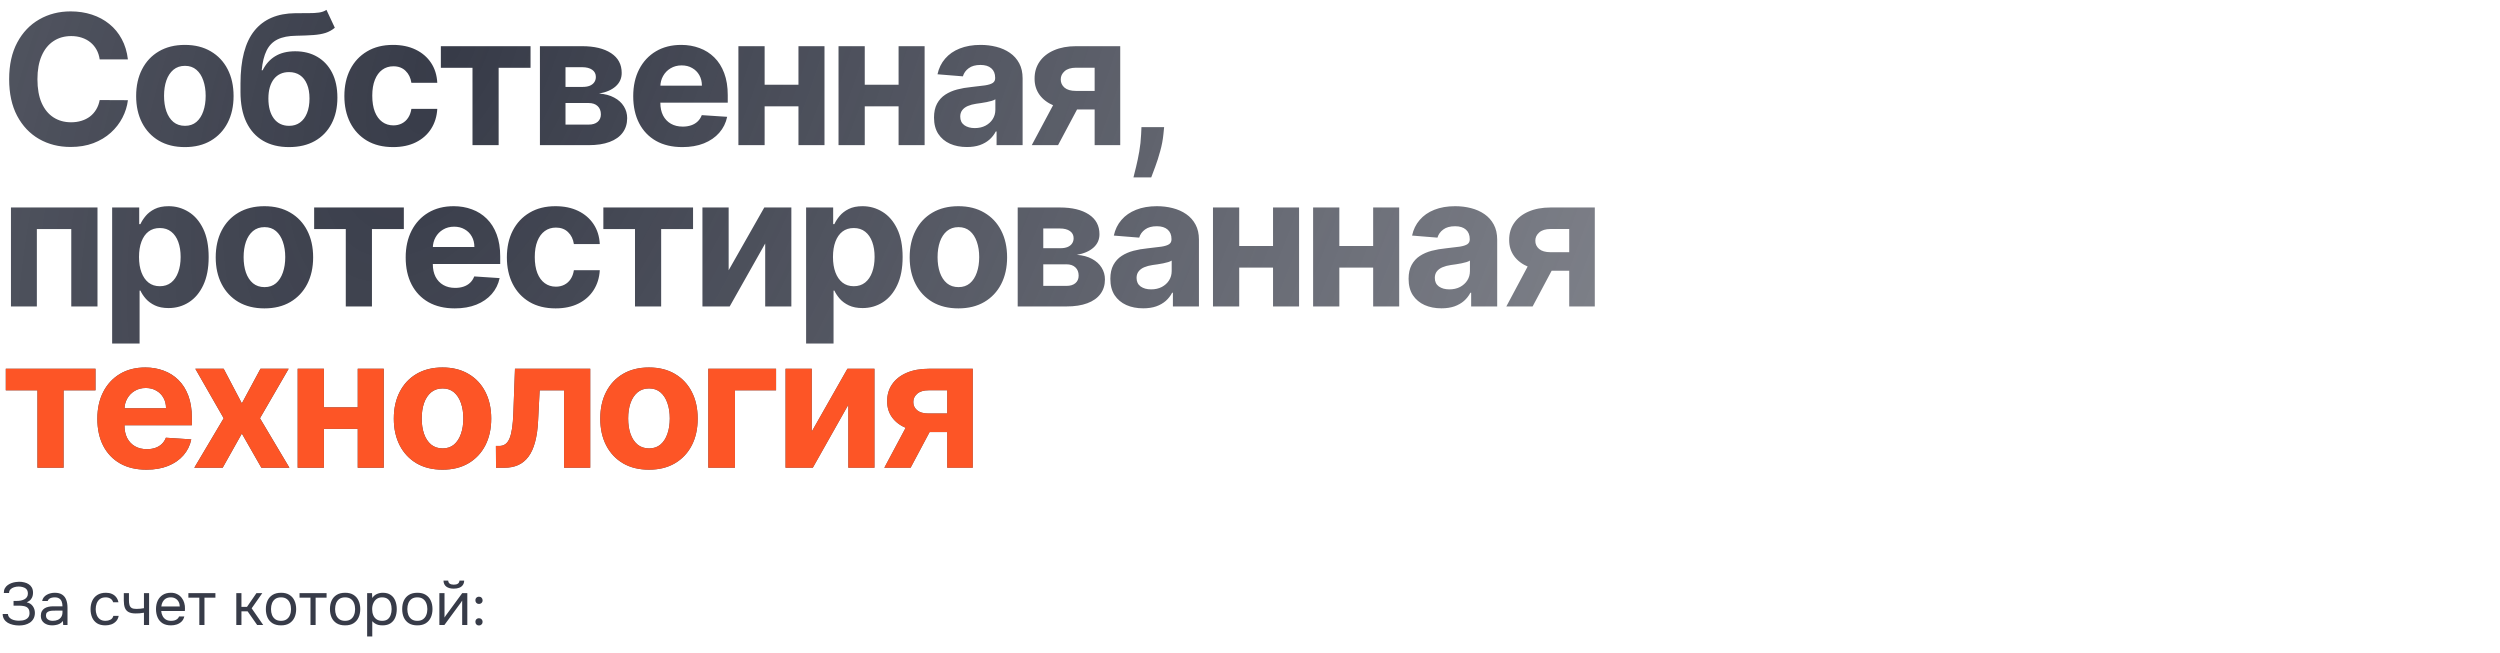 <?xml version="1.0" encoding="UTF-8"?> <svg xmlns="http://www.w3.org/2000/svg" width="620" height="162" viewBox="0 0 620 162" fill="none"><path d="M31.721 14.73H24.721C24.593 13.825 24.332 13.021 23.938 12.318C23.544 11.604 23.038 10.996 22.42 10.496C21.802 9.995 21.088 9.611 20.279 9.345C19.48 9.079 18.611 8.946 17.674 8.946C15.98 8.946 14.505 9.366 13.248 10.208C11.99 11.039 11.016 12.254 10.323 13.852C9.631 15.439 9.284 17.367 9.284 19.636C9.284 21.97 9.631 23.93 10.323 25.517C11.026 27.104 12.006 28.303 13.264 29.113C14.521 29.922 15.975 30.327 17.626 30.327C18.553 30.327 19.41 30.204 20.199 29.959C20.998 29.715 21.706 29.358 22.324 28.889C22.942 28.409 23.453 27.829 23.858 27.147C24.274 26.465 24.561 25.688 24.721 24.814L31.721 24.846C31.539 26.348 31.087 27.797 30.362 29.192C29.648 30.577 28.684 31.819 27.47 32.916C26.266 34.002 24.828 34.865 23.155 35.505C21.493 36.133 19.613 36.447 17.514 36.447C14.595 36.447 11.985 35.787 9.684 34.466C7.393 33.145 5.582 31.233 4.251 28.729C2.93 26.226 2.269 23.195 2.269 19.636C2.269 16.067 2.94 13.031 4.283 10.528C5.625 8.024 7.447 6.117 9.748 4.807C12.049 3.486 14.638 2.825 17.514 2.825C19.41 2.825 21.168 3.092 22.788 3.624C24.418 4.157 25.861 4.935 27.118 5.957C28.375 6.969 29.398 8.211 30.186 9.681C30.985 11.151 31.497 12.834 31.721 14.73ZM45.845 36.479C43.362 36.479 41.216 35.952 39.405 34.897C37.604 33.832 36.214 32.351 35.234 30.455C34.254 28.548 33.764 26.337 33.764 23.823C33.764 21.288 34.254 19.072 35.234 17.175C36.214 15.268 37.604 13.788 39.405 12.733C41.216 11.668 43.362 11.135 45.845 11.135C48.327 11.135 50.468 11.668 52.269 12.733C54.08 13.788 55.475 15.268 56.456 17.175C57.436 19.072 57.926 21.288 57.926 23.823C57.926 26.337 57.436 28.548 56.456 30.455C55.475 32.351 54.08 33.832 52.269 34.897C50.468 35.952 48.327 36.479 45.845 36.479ZM45.877 31.206C47.006 31.206 47.949 30.886 48.705 30.247C49.462 29.597 50.032 28.713 50.415 27.595C50.809 26.476 51.006 25.203 51.006 23.775C51.006 22.348 50.809 21.075 50.415 19.956C50.032 18.837 49.462 17.953 48.705 17.303C47.949 16.653 47.006 16.328 45.877 16.328C44.737 16.328 43.778 16.653 43 17.303C42.233 17.953 41.653 18.837 41.258 19.956C40.875 21.075 40.683 22.348 40.683 23.775C40.683 25.203 40.875 26.476 41.258 27.595C41.653 28.713 42.233 29.597 43 30.247C43.778 30.886 44.737 31.206 45.877 31.206ZM80.959 2.442L83.036 6.884C82.344 7.46 81.577 7.886 80.735 8.163C79.893 8.429 78.887 8.605 77.715 8.69C76.554 8.775 75.137 8.834 73.464 8.866C71.568 8.887 70.023 9.191 68.83 9.777C67.637 10.363 66.731 11.284 66.113 12.541C65.495 13.788 65.091 15.418 64.899 17.431H65.138C65.874 15.929 66.907 14.768 68.239 13.947C69.581 13.127 71.237 12.717 73.208 12.717C75.296 12.717 77.124 13.175 78.69 14.091C80.266 15.008 81.491 16.323 82.365 18.038C83.239 19.754 83.675 21.81 83.675 24.207C83.675 26.7 83.185 28.867 82.205 30.711C81.236 32.543 79.856 33.965 78.066 34.977C76.277 35.979 74.146 36.479 71.674 36.479C69.192 36.479 67.051 35.957 65.25 34.913C63.461 33.869 62.076 32.33 61.096 30.295C60.126 28.26 59.641 25.757 59.641 22.784V20.771C59.641 14.858 60.792 10.474 63.093 7.619C65.394 4.764 68.777 3.315 73.24 3.273C74.455 3.251 75.552 3.246 76.532 3.257C77.512 3.267 78.37 3.219 79.105 3.113C79.851 3.006 80.469 2.783 80.959 2.442ZM71.706 31.206C72.75 31.206 73.645 30.934 74.391 30.391C75.147 29.848 75.728 29.07 76.133 28.058C76.548 27.046 76.756 25.837 76.756 24.43C76.756 23.035 76.548 21.852 76.133 20.883C75.728 19.903 75.147 19.157 74.391 18.646C73.635 18.134 72.729 17.879 71.674 17.879C70.886 17.879 70.177 18.022 69.549 18.31C68.92 18.598 68.382 19.024 67.935 19.588C67.498 20.142 67.157 20.829 66.912 21.65C66.678 22.459 66.561 23.386 66.561 24.43C66.561 26.529 67.013 28.186 67.919 29.4C68.835 30.604 70.098 31.206 71.706 31.206ZM97.484 36.479C94.97 36.479 92.807 35.947 90.996 34.881C89.196 33.805 87.811 32.314 86.841 30.407C85.882 28.5 85.403 26.305 85.403 23.823C85.403 21.309 85.888 19.104 86.857 17.207C87.837 15.3 89.228 13.814 91.028 12.749C92.828 11.673 94.97 11.135 97.452 11.135C99.593 11.135 101.468 11.524 103.077 12.302C104.686 13.079 105.959 14.171 106.896 15.577C107.834 16.984 108.35 18.635 108.446 20.531H102.022C101.841 19.306 101.362 18.321 100.584 17.575C99.817 16.819 98.81 16.44 97.564 16.44C96.509 16.44 95.588 16.728 94.799 17.303C94.022 17.868 93.414 18.694 92.978 19.78C92.541 20.867 92.322 22.183 92.322 23.727C92.322 25.293 92.535 26.625 92.962 27.722C93.398 28.82 94.011 29.656 94.799 30.231C95.588 30.806 96.509 31.094 97.564 31.094C98.342 31.094 99.039 30.934 99.657 30.615C100.286 30.295 100.803 29.832 101.207 29.224C101.623 28.607 101.894 27.866 102.022 27.003H108.446C108.34 28.878 107.828 30.529 106.912 31.957C106.007 33.374 104.755 34.482 103.157 35.281C101.559 36.08 99.668 36.479 97.484 36.479ZM109.331 16.808V11.454H131.575V16.808H123.665V36H117.177V16.808H109.331ZM133.902 36V11.454H144.369C147.395 11.454 149.786 12.03 151.544 13.18C153.302 14.331 154.181 15.966 154.181 18.086C154.181 19.418 153.686 20.526 152.695 21.41C151.704 22.294 150.33 22.891 148.572 23.2C150.042 23.306 151.294 23.642 152.327 24.207C153.371 24.761 154.165 25.48 154.708 26.364C155.262 27.248 155.539 28.228 155.539 29.304C155.539 30.7 155.166 31.898 154.421 32.9C153.686 33.901 152.604 34.668 151.177 35.201C149.76 35.734 148.029 36 145.983 36H133.902ZM140.246 30.902H145.983C146.931 30.902 147.672 30.679 148.204 30.231C148.748 29.773 149.019 29.15 149.019 28.361C149.019 27.488 148.748 26.801 148.204 26.3C147.672 25.799 146.931 25.549 145.983 25.549H140.246V30.902ZM140.246 21.554H144.513C145.195 21.554 145.775 21.458 146.255 21.266C146.745 21.064 147.118 20.776 147.373 20.403C147.64 20.03 147.773 19.588 147.773 19.077C147.773 18.321 147.469 17.729 146.862 17.303C146.255 16.877 145.424 16.664 144.369 16.664H140.246V21.554ZM169.216 36.479C166.691 36.479 164.518 35.968 162.696 34.945C160.885 33.912 159.489 32.452 158.509 30.567C157.529 28.671 157.039 26.428 157.039 23.839C157.039 21.314 157.529 19.098 158.509 17.191C159.489 15.284 160.869 13.798 162.648 12.733C164.438 11.668 166.537 11.135 168.944 11.135C170.564 11.135 172.071 11.396 173.467 11.918C174.873 12.429 176.098 13.202 177.142 14.235C178.197 15.268 179.017 16.568 179.603 18.134C180.189 19.69 180.482 21.511 180.482 23.599V25.469H159.756V21.25H174.074C174.074 20.27 173.861 19.402 173.435 18.646C173.009 17.889 172.417 17.298 171.661 16.872C170.915 16.435 170.047 16.217 169.056 16.217C168.023 16.217 167.107 16.456 166.308 16.936C165.519 17.404 164.901 18.038 164.454 18.837C164.006 19.626 163.777 20.505 163.767 21.474V25.485C163.767 26.7 163.99 27.749 164.438 28.633C164.896 29.517 165.541 30.199 166.372 30.679C167.202 31.158 168.188 31.398 169.328 31.398C170.084 31.398 170.777 31.291 171.405 31.078C172.034 30.865 172.572 30.546 173.019 30.119C173.467 29.693 173.808 29.171 174.042 28.553L180.338 28.969C180.019 30.482 179.363 31.803 178.373 32.932C177.392 34.05 176.125 34.924 174.569 35.553C173.025 36.17 171.24 36.479 169.216 36.479ZM200.207 21.011V26.364H187.391V21.011H200.207ZM189.628 11.454V36H183.124V11.454H189.628ZM204.474 11.454V36H198.018V11.454H204.474ZM225.038 21.011V26.364H212.222V21.011H225.038ZM214.459 11.454V36H207.955V11.454H214.459ZM229.305 11.454V36H222.849V11.454H229.305ZM239.785 36.463C238.219 36.463 236.824 36.192 235.599 35.648C234.374 35.094 233.404 34.279 232.69 33.203C231.987 32.117 231.636 30.764 231.636 29.145C231.636 27.781 231.886 26.636 232.387 25.709C232.887 24.782 233.569 24.036 234.432 23.472C235.295 22.907 236.275 22.481 237.372 22.193C238.48 21.905 239.642 21.703 240.856 21.586C242.284 21.437 243.434 21.298 244.308 21.171C245.181 21.032 245.815 20.829 246.209 20.563C246.604 20.297 246.801 19.903 246.801 19.381V19.285C246.801 18.273 246.481 17.49 245.842 16.936C245.213 16.382 244.318 16.105 243.157 16.105C241.932 16.105 240.957 16.376 240.233 16.92C239.508 17.452 239.029 18.124 238.795 18.933L232.499 18.422C232.818 16.93 233.447 15.641 234.384 14.555C235.322 13.457 236.531 12.616 238.012 12.03C239.503 11.433 241.229 11.135 243.189 11.135C244.553 11.135 245.858 11.295 247.104 11.614C248.361 11.934 249.475 12.429 250.444 13.101C251.424 13.772 252.197 14.635 252.761 15.689C253.326 16.733 253.608 17.985 253.608 19.445V36H247.152V32.596H246.961C246.566 33.363 246.039 34.04 245.378 34.626C244.718 35.201 243.924 35.654 242.997 35.984C242.071 36.304 241 36.463 239.785 36.463ZM241.735 31.765C242.736 31.765 243.621 31.568 244.388 31.174C245.155 30.769 245.757 30.226 246.193 29.544C246.63 28.862 246.849 28.09 246.849 27.227V24.622C246.636 24.761 246.343 24.889 245.97 25.006C245.608 25.112 245.197 25.213 244.739 25.309C244.281 25.395 243.823 25.474 243.365 25.549C242.907 25.613 242.491 25.672 242.119 25.725C241.32 25.842 240.622 26.028 240.025 26.284C239.429 26.54 238.965 26.886 238.635 27.323C238.305 27.749 238.139 28.282 238.139 28.921C238.139 29.848 238.475 30.556 239.146 31.046C239.828 31.526 240.691 31.765 241.735 31.765ZM271.472 36V16.792H266.869C265.623 16.792 264.675 17.079 264.025 17.655C263.375 18.23 263.056 18.912 263.066 19.7C263.056 20.499 263.365 21.176 263.993 21.73C264.632 22.273 265.57 22.545 266.806 22.545H273.741V27.147H266.806C264.707 27.147 262.89 26.827 261.356 26.188C259.822 25.549 258.64 24.659 257.809 23.52C256.978 22.369 256.568 21.032 256.578 19.509C256.568 17.91 256.978 16.51 257.809 15.306C258.64 14.091 259.828 13.148 261.372 12.477C262.928 11.796 264.76 11.454 266.869 11.454H277.816V36H271.472ZM255.875 36L262.699 23.216H269.203L262.395 36H255.875ZM288.704 31.526L288.528 33.283C288.39 34.69 288.123 36.091 287.729 37.486C287.346 38.892 286.941 40.166 286.515 41.305C286.099 42.445 285.764 43.34 285.508 43.99H281.098C281.257 43.361 281.476 42.483 281.753 41.353C282.03 40.235 282.291 38.978 282.536 37.582C282.781 36.186 282.935 34.764 282.999 33.315L283.079 31.526H288.704ZM2.717 76V51.455H24.178V76H17.674V56.808H9.141V76H2.717ZM27.811 85.204V51.455H34.523V55.577H34.826C35.125 54.917 35.556 54.246 36.121 53.564C36.696 52.871 37.442 52.296 38.358 51.838C39.285 51.369 40.435 51.135 41.81 51.135C43.599 51.135 45.251 51.604 46.764 52.541C48.276 53.468 49.486 54.869 50.391 56.744C51.297 58.608 51.749 60.947 51.749 63.759C51.749 66.497 51.307 68.809 50.423 70.695C49.549 72.57 48.356 73.992 46.843 74.961C45.341 75.92 43.658 76.4 41.794 76.4C40.473 76.4 39.349 76.181 38.422 75.744C37.506 75.308 36.755 74.759 36.169 74.098C35.583 73.427 35.135 72.751 34.826 72.069H34.619V85.204H27.811ZM34.475 63.727C34.475 65.187 34.677 66.46 35.082 67.546C35.487 68.633 36.073 69.48 36.84 70.087C37.607 70.684 38.539 70.982 39.636 70.982C40.744 70.982 41.682 70.679 42.449 70.071C43.216 69.454 43.797 68.601 44.191 67.515C44.596 66.417 44.798 65.155 44.798 63.727C44.798 62.31 44.601 61.064 44.207 59.988C43.813 58.912 43.232 58.07 42.465 57.463C41.698 56.856 40.755 56.552 39.636 56.552C38.529 56.552 37.591 56.845 36.824 57.431C36.068 58.017 35.487 58.848 35.082 59.924C34.677 61 34.475 62.268 34.475 63.727ZM65.578 76.479C63.096 76.479 60.949 75.952 59.138 74.897C57.337 73.832 55.947 72.351 54.967 70.455C53.987 68.548 53.497 66.337 53.497 63.823C53.497 61.288 53.987 59.072 54.967 57.175C55.947 55.269 57.337 53.788 59.138 52.733C60.949 51.668 63.096 51.135 65.578 51.135C68.06 51.135 70.201 51.668 72.002 52.733C73.813 53.788 75.209 55.269 76.189 57.175C77.169 59.072 77.659 61.288 77.659 63.823C77.659 66.337 77.169 68.548 76.189 70.455C75.209 72.351 73.813 73.832 72.002 74.897C70.201 75.952 68.06 76.479 65.578 76.479ZM65.61 71.206C66.739 71.206 67.682 70.886 68.438 70.247C69.195 69.597 69.765 68.713 70.148 67.594C70.542 66.476 70.74 65.203 70.74 63.775C70.74 62.348 70.542 61.075 70.148 59.956C69.765 58.837 69.195 57.953 68.438 57.303C67.682 56.653 66.739 56.328 65.61 56.328C64.47 56.328 63.511 56.653 62.733 57.303C61.966 57.953 61.386 58.837 60.992 59.956C60.608 61.075 60.416 62.348 60.416 63.775C60.416 65.203 60.608 66.476 60.992 67.594C61.386 68.713 61.966 69.597 62.733 70.247C63.511 70.886 64.47 71.206 65.61 71.206ZM77.908 56.808V51.455H100.153V56.808H92.243V76H85.755V56.808H77.908ZM112.787 76.479C110.262 76.479 108.089 75.968 106.267 74.945C104.456 73.912 103.06 72.452 102.08 70.567C101.1 68.671 100.61 66.428 100.61 63.839C100.61 61.314 101.1 59.098 102.08 57.191C103.06 55.284 104.44 53.798 106.219 52.733C108.009 51.668 110.107 51.135 112.515 51.135C114.134 51.135 115.642 51.396 117.037 51.918C118.444 52.429 119.669 53.202 120.713 54.235C121.768 55.269 122.588 56.568 123.174 58.134C123.76 59.69 124.053 61.511 124.053 63.599V65.469H103.326V61.25H117.645C117.645 60.27 117.432 59.402 117.005 58.646C116.579 57.889 115.988 57.298 115.232 56.872C114.486 56.435 113.618 56.217 112.627 56.217C111.594 56.217 110.677 56.456 109.878 56.936C109.09 57.404 108.472 58.038 108.025 58.837C107.577 59.626 107.348 60.505 107.337 61.474V65.485C107.337 66.7 107.561 67.749 108.009 68.633C108.467 69.517 109.111 70.199 109.942 70.679C110.773 71.158 111.759 71.398 112.899 71.398C113.655 71.398 114.347 71.291 114.976 71.078C115.605 70.865 116.143 70.546 116.59 70.119C117.037 69.693 117.378 69.171 117.613 68.553L123.909 68.969C123.589 70.481 122.934 71.803 121.943 72.932C120.963 74.05 119.695 74.924 118.14 75.553C116.595 76.171 114.811 76.479 112.787 76.479ZM137.785 76.479C135.271 76.479 133.108 75.947 131.297 74.881C129.497 73.805 128.112 72.314 127.143 70.407C126.184 68.5 125.704 66.305 125.704 63.823C125.704 61.309 126.189 59.104 127.159 57.207C128.139 55.3 129.529 53.814 131.329 52.749C133.13 51.673 135.271 51.135 137.753 51.135C139.895 51.135 141.77 51.524 143.378 52.301C144.987 53.079 146.26 54.171 147.198 55.577C148.135 56.984 148.652 58.635 148.748 60.531H142.324C142.143 59.306 141.663 58.321 140.885 57.575C140.118 56.819 139.112 56.44 137.865 56.44C136.811 56.44 135.889 56.728 135.101 57.303C134.323 57.868 133.716 58.694 133.279 59.78C132.842 60.867 132.624 62.182 132.624 63.727C132.624 65.293 132.837 66.625 133.263 67.722C133.7 68.82 134.312 69.656 135.101 70.231C135.889 70.806 136.811 71.094 137.865 71.094C138.643 71.094 139.341 70.934 139.959 70.615C140.587 70.295 141.104 69.832 141.509 69.224C141.924 68.606 142.196 67.866 142.324 67.003H148.748C148.641 68.878 148.13 70.529 147.214 71.957C146.308 73.374 145.056 74.482 143.458 75.281C141.86 76.08 139.969 76.479 137.785 76.479ZM149.632 56.808V51.455H171.877V56.808H163.967V76H157.479V56.808H149.632ZM180.707 67.019L189.544 51.455H196.256V76H189.768V60.387L180.963 76H174.204V51.455H180.707V67.019ZM199.913 85.204V51.455H206.625V55.577H206.929C207.227 54.917 207.658 54.246 208.223 53.564C208.798 52.871 209.544 52.296 210.46 51.838C211.387 51.369 212.538 51.135 213.912 51.135C215.702 51.135 217.353 51.604 218.866 52.541C220.379 53.468 221.588 54.869 222.493 56.744C223.399 58.608 223.852 60.947 223.852 63.759C223.852 66.497 223.409 68.809 222.525 70.695C221.652 72.57 220.458 73.992 218.946 74.961C217.443 75.92 215.76 76.4 213.896 76.4C212.575 76.4 211.451 76.181 210.524 75.744C209.608 75.308 208.857 74.759 208.271 74.098C207.685 73.427 207.238 72.751 206.929 72.069H206.721V85.204H199.913ZM206.577 63.727C206.577 65.187 206.779 66.46 207.184 67.546C207.589 68.633 208.175 69.48 208.942 70.087C209.709 70.684 210.641 70.982 211.739 70.982C212.847 70.982 213.784 70.679 214.551 70.071C215.318 69.454 215.899 68.601 216.293 67.515C216.698 66.417 216.9 65.155 216.9 63.727C216.9 62.31 216.703 61.064 216.309 59.988C215.915 58.912 215.334 58.07 214.567 57.463C213.8 56.856 212.857 56.552 211.739 56.552C210.631 56.552 209.693 56.845 208.926 57.431C208.17 58.017 207.589 58.848 207.184 59.924C206.779 61 206.577 62.268 206.577 63.727ZM237.68 76.479C235.198 76.479 233.051 75.952 231.24 74.897C229.44 73.832 228.049 72.351 227.069 70.455C226.089 68.548 225.599 66.337 225.599 63.823C225.599 61.288 226.089 59.072 227.069 57.175C228.049 55.269 229.44 53.788 231.24 52.733C233.051 51.668 235.198 51.135 237.68 51.135C240.162 51.135 242.304 51.668 244.104 52.733C245.915 53.788 247.311 55.269 248.291 57.175C249.271 59.072 249.761 61.288 249.761 63.823C249.761 66.337 249.271 68.548 248.291 70.455C247.311 72.351 245.915 73.832 244.104 74.897C242.304 75.952 240.162 76.479 237.68 76.479ZM237.712 71.206C238.841 71.206 239.784 70.886 240.541 70.247C241.297 69.597 241.867 68.713 242.25 67.594C242.645 66.476 242.842 65.203 242.842 63.775C242.842 62.348 242.645 61.075 242.25 59.956C241.867 58.837 241.297 57.953 240.541 57.303C239.784 56.653 238.841 56.328 237.712 56.328C236.572 56.328 235.613 56.653 234.836 57.303C234.069 57.953 233.488 58.837 233.094 59.956C232.71 61.075 232.518 62.348 232.518 63.775C232.518 65.203 232.71 66.476 233.094 67.594C233.488 68.713 234.069 69.597 234.836 70.247C235.613 70.886 236.572 71.206 237.712 71.206ZM252.388 76V51.455H262.854C265.88 51.455 268.272 52.03 270.03 53.18C271.787 54.331 272.666 55.966 272.666 58.086C272.666 59.418 272.171 60.526 271.18 61.41C270.189 62.294 268.815 62.891 267.057 63.2C268.527 63.306 269.779 63.642 270.813 64.207C271.857 64.761 272.65 65.48 273.194 66.364C273.748 67.248 274.025 68.228 274.025 69.304C274.025 70.7 273.652 71.898 272.906 72.9C272.171 73.901 271.09 74.668 269.662 75.201C268.245 75.734 266.514 76 264.468 76H252.388ZM258.732 70.902H264.468C265.417 70.902 266.157 70.679 266.69 70.231C267.233 69.773 267.505 69.15 267.505 68.362C267.505 67.488 267.233 66.801 266.69 66.3C266.157 65.799 265.417 65.549 264.468 65.549H258.732V70.902ZM258.732 61.554H262.998C263.68 61.554 264.261 61.458 264.74 61.266C265.23 61.064 265.603 60.776 265.859 60.403C266.125 60.031 266.258 59.588 266.258 59.077C266.258 58.321 265.955 57.729 265.347 57.303C264.74 56.877 263.909 56.664 262.854 56.664H258.732V61.554ZM283.515 76.463C281.949 76.463 280.553 76.192 279.328 75.648C278.103 75.094 277.133 74.279 276.419 73.204C275.716 72.117 275.365 70.764 275.365 69.144C275.365 67.781 275.615 66.636 276.116 65.709C276.616 64.782 277.298 64.036 278.161 63.472C279.024 62.907 280.004 62.481 281.102 62.193C282.21 61.906 283.371 61.703 284.585 61.586C286.013 61.437 287.163 61.298 288.037 61.17C288.911 61.032 289.544 60.83 289.939 60.563C290.333 60.297 290.53 59.903 290.53 59.381V59.285C290.53 58.273 290.21 57.49 289.571 56.936C288.942 56.382 288.048 56.105 286.886 56.105C285.661 56.105 284.686 56.376 283.962 56.92C283.238 57.452 282.758 58.124 282.524 58.933L276.228 58.422C276.547 56.93 277.176 55.641 278.113 54.555C279.051 53.457 280.26 52.616 281.741 52.03C283.232 51.433 284.958 51.135 286.918 51.135C288.282 51.135 289.587 51.295 290.833 51.614C292.091 51.934 293.204 52.429 294.173 53.1C295.153 53.772 295.926 54.635 296.49 55.689C297.055 56.733 297.337 57.985 297.337 59.445V76H290.881V72.596H290.69C290.295 73.363 289.768 74.04 289.108 74.626C288.447 75.201 287.653 75.654 286.727 75.984C285.8 76.304 284.729 76.463 283.515 76.463ZM285.464 71.765C286.466 71.765 287.35 71.568 288.117 71.174C288.884 70.769 289.486 70.226 289.923 69.544C290.359 68.862 290.578 68.09 290.578 67.227V64.622C290.365 64.761 290.072 64.888 289.699 65.006C289.337 65.112 288.926 65.213 288.468 65.309C288.01 65.394 287.552 65.474 287.094 65.549C286.636 65.613 286.221 65.671 285.848 65.725C285.049 65.842 284.351 66.028 283.754 66.284C283.158 66.54 282.694 66.886 282.364 67.323C282.034 67.749 281.869 68.282 281.869 68.921C281.869 69.848 282.204 70.556 282.875 71.046C283.557 71.526 284.42 71.765 285.464 71.765ZM317.902 61.011V66.364H305.085V61.011H317.902ZM307.323 51.455V76H300.819V51.455H307.323ZM322.168 51.455V76H315.712V51.455H322.168ZM342.732 61.011V66.364H329.916V61.011H342.732ZM332.154 51.455V76H325.65V51.455H332.154ZM346.999 51.455V76H340.543V51.455H346.999ZM357.48 76.463C355.914 76.463 354.518 76.192 353.293 75.648C352.068 75.094 351.098 74.279 350.385 73.204C349.681 72.117 349.33 70.764 349.33 69.144C349.33 67.781 349.58 66.636 350.081 65.709C350.582 64.782 351.263 64.036 352.126 63.472C352.989 62.907 353.969 62.481 355.067 62.193C356.175 61.906 357.336 61.703 358.55 61.586C359.978 61.437 361.129 61.298 362.002 61.17C362.876 61.032 363.51 60.83 363.904 60.563C364.298 60.297 364.495 59.903 364.495 59.381V59.285C364.495 58.273 364.175 57.49 363.536 56.936C362.908 56.382 362.013 56.105 360.852 56.105C359.626 56.105 358.652 56.376 357.927 56.92C357.203 57.452 356.723 58.124 356.489 58.933L350.193 58.422C350.512 56.93 351.141 55.641 352.078 54.555C353.016 53.457 354.225 52.616 355.706 52.03C357.197 51.433 358.923 51.135 360.884 51.135C362.247 51.135 363.552 51.295 364.799 51.614C366.056 51.934 367.169 52.429 368.139 53.1C369.119 53.772 369.891 54.635 370.456 55.689C371.02 56.733 371.303 57.985 371.303 59.445V76H364.847V72.596H364.655C364.261 73.363 363.733 74.04 363.073 74.626C362.412 75.201 361.619 75.654 360.692 75.984C359.765 76.304 358.694 76.463 357.48 76.463ZM359.429 71.765C360.431 71.765 361.315 71.568 362.082 71.174C362.849 70.769 363.451 70.226 363.888 69.544C364.325 68.862 364.543 68.09 364.543 67.227V64.622C364.33 64.761 364.037 64.888 363.664 65.006C363.302 65.112 362.892 65.213 362.434 65.309C361.976 65.394 361.517 65.474 361.059 65.549C360.601 65.613 360.186 65.671 359.813 65.725C359.014 65.842 358.316 66.028 357.719 66.284C357.123 66.54 356.659 66.886 356.329 67.323C355.999 67.749 355.834 68.282 355.834 68.921C355.834 69.848 356.169 70.556 356.841 71.046C357.522 71.526 358.385 71.765 359.429 71.765ZM389.166 76V56.792H384.564C383.317 56.792 382.369 57.08 381.719 57.655C381.07 58.23 380.75 58.912 380.761 59.7C380.75 60.499 381.059 61.176 381.687 61.73C382.327 62.273 383.264 62.545 384.5 62.545H391.435V67.147H384.5C382.401 67.147 380.585 66.827 379.051 66.188C377.517 65.549 376.334 64.659 375.503 63.52C374.672 62.369 374.262 61.032 374.273 59.508C374.262 57.91 374.672 56.51 375.503 55.306C376.334 54.091 377.522 53.148 379.067 52.477C380.622 51.795 382.454 51.455 384.564 51.455H395.51V76H389.166ZM373.57 76L380.393 63.216H386.897L380.089 76H373.57Z" fill="url(#paint0_radial_147_461)"></path><path d="M1.438 96.808V91.454H23.683V96.808H15.772V116H9.284V96.808H1.438ZM36.317 116.479C33.792 116.479 31.618 115.968 29.797 114.945C27.986 113.912 26.59 112.452 25.61 110.567C24.63 108.67 24.14 106.428 24.14 103.839C24.14 101.314 24.63 99.098 25.61 97.191C26.59 95.284 27.97 93.798 29.749 92.733C31.538 91.668 33.637 91.135 36.045 91.135C37.664 91.135 39.172 91.396 40.567 91.918C41.974 92.429 43.199 93.202 44.243 94.235C45.297 95.269 46.118 96.568 46.704 98.134C47.29 99.69 47.583 101.511 47.583 103.599V105.469H26.856V101.25H41.175C41.175 100.27 40.962 99.402 40.535 98.646C40.109 97.889 39.518 97.298 38.761 96.872C38.016 96.435 37.148 96.217 36.157 96.217C35.123 96.217 34.207 96.456 33.408 96.936C32.62 97.404 32.002 98.038 31.555 98.837C31.107 99.626 30.878 100.505 30.867 101.474V105.485C30.867 106.7 31.091 107.749 31.538 108.633C31.997 109.517 32.641 110.199 33.472 110.679C34.303 111.158 35.288 111.398 36.428 111.398C37.185 111.398 37.877 111.291 38.506 111.078C39.134 110.865 39.672 110.545 40.12 110.119C40.567 109.693 40.908 109.171 41.143 108.553L47.439 108.969C47.119 110.482 46.464 111.803 45.473 112.932C44.493 114.05 43.225 114.924 41.67 115.553C40.125 116.17 38.341 116.479 36.317 116.479ZM55.474 91.454L59.981 100.036L64.599 91.454H71.582L64.471 103.727L71.774 116H64.823L59.981 107.515L55.219 116H48.188L55.474 103.727L48.443 91.454H55.474ZM90.908 101.011V106.364H78.092V101.011H90.908ZM80.329 91.454V116H73.825V91.454H80.329ZM95.175 91.454V116H88.719V91.454H95.175ZM109.746 116.479C107.264 116.479 105.118 115.952 103.306 114.897C101.506 113.832 100.116 112.351 99.136 110.455C98.156 108.548 97.665 106.337 97.665 103.823C97.665 101.288 98.156 99.072 99.136 97.175C100.116 95.269 101.506 93.788 103.306 92.733C105.118 91.668 107.264 91.135 109.746 91.135C112.229 91.135 114.37 91.668 116.17 92.733C117.982 93.788 119.377 95.269 120.357 97.175C121.337 99.072 121.827 101.288 121.827 103.823C121.827 106.337 121.337 108.548 120.357 110.455C119.377 112.351 117.982 113.832 116.17 114.897C114.37 115.952 112.229 116.479 109.746 116.479ZM109.778 111.206C110.908 111.206 111.851 110.886 112.607 110.247C113.363 109.597 113.933 108.713 114.317 107.594C114.711 106.476 114.908 105.203 114.908 103.775C114.908 102.348 114.711 101.075 114.317 99.956C113.933 98.837 113.363 97.953 112.607 97.303C111.851 96.653 110.908 96.329 109.778 96.329C108.639 96.329 107.68 96.653 106.902 97.303C106.135 97.953 105.554 98.837 105.16 99.956C104.777 101.075 104.585 102.348 104.585 103.775C104.585 105.203 104.777 106.476 105.16 107.594C105.554 108.713 106.135 109.597 106.902 110.247C107.68 110.886 108.639 111.206 109.778 111.206ZM123.016 116L122.984 110.599H123.799C124.374 110.599 124.869 110.46 125.285 110.183C125.711 109.896 126.063 109.432 126.34 108.793C126.617 108.154 126.835 107.307 126.995 106.252C127.155 105.187 127.261 103.876 127.314 102.321L127.714 91.454H146.379V116H139.891V96.808H133.834L133.451 104.303C133.355 106.359 133.104 108.127 132.7 109.608C132.305 111.089 131.757 112.303 131.054 113.251C130.351 114.189 129.504 114.881 128.513 115.329C127.522 115.776 126.372 116 125.061 116H123.016ZM160.946 116.479C158.464 116.479 156.317 115.952 154.506 114.897C152.706 113.832 151.316 112.351 150.335 110.455C149.355 108.548 148.865 106.337 148.865 103.823C148.865 101.288 149.355 99.072 150.335 97.175C151.316 95.269 152.706 93.788 154.506 92.733C156.317 91.668 158.464 91.135 160.946 91.135C163.429 91.135 165.57 91.668 167.37 92.733C169.181 93.788 170.577 95.269 171.557 97.175C172.537 99.072 173.027 101.288 173.027 103.823C173.027 106.337 172.537 108.548 171.557 110.455C170.577 112.351 169.181 113.832 167.37 114.897C165.57 115.952 163.429 116.479 160.946 116.479ZM160.978 111.206C162.107 111.206 163.05 110.886 163.807 110.247C164.563 109.597 165.133 108.713 165.517 107.594C165.911 106.476 166.108 105.203 166.108 103.775C166.108 102.348 165.911 101.075 165.517 99.956C165.133 98.837 164.563 97.953 163.807 97.303C163.05 96.653 162.107 96.329 160.978 96.329C159.838 96.329 158.88 96.653 158.102 97.303C157.335 97.953 156.754 98.837 156.36 99.956C155.976 101.075 155.785 102.348 155.785 103.775C155.785 105.203 155.976 106.476 156.36 107.594C156.754 108.713 157.335 109.597 158.102 110.247C158.88 110.886 159.838 111.206 160.978 111.206ZM192.465 91.454V96.808H182.269V116H175.654V91.454H192.465ZM201.32 107.019L210.157 91.454H216.868V116H210.38V100.387L201.575 116H194.816V91.454H201.32V107.019ZM234.908 116V96.792H230.305C229.059 96.792 228.111 97.079 227.461 97.655C226.811 98.23 226.491 98.912 226.502 99.7C226.491 100.499 226.8 101.176 227.429 101.73C228.068 102.273 229.006 102.545 230.241 102.545H237.177V107.147H230.241C228.143 107.147 226.326 106.827 224.792 106.188C223.258 105.549 222.075 104.659 221.245 103.52C220.414 102.369 220.003 101.032 220.014 99.508C220.003 97.91 220.414 96.51 221.245 95.306C222.075 94.091 223.263 93.148 224.808 92.477C226.363 91.796 228.196 91.454 230.305 91.454H241.252V116H234.908ZM219.311 116L226.134 103.216H232.638L225.831 116H219.311Z" fill="url(#paint1_radial_147_461)"></path><path d="M1.438 96.808V91.454H23.683V96.808H15.772V116H9.284V96.808H1.438ZM36.317 116.479C33.792 116.479 31.618 115.968 29.797 114.945C27.986 113.912 26.59 112.452 25.61 110.567C24.63 108.67 24.14 106.428 24.14 103.839C24.14 101.314 24.63 99.098 25.61 97.191C26.59 95.284 27.97 93.798 29.749 92.733C31.538 91.668 33.637 91.135 36.045 91.135C37.664 91.135 39.172 91.396 40.567 91.918C41.974 92.429 43.199 93.202 44.243 94.235C45.297 95.269 46.118 96.568 46.704 98.134C47.29 99.69 47.583 101.511 47.583 103.599V105.469H26.856V101.25H41.175C41.175 100.27 40.962 99.402 40.535 98.646C40.109 97.889 39.518 97.298 38.761 96.872C38.016 96.435 37.148 96.217 36.157 96.217C35.123 96.217 34.207 96.456 33.408 96.936C32.62 97.404 32.002 98.038 31.555 98.837C31.107 99.626 30.878 100.505 30.867 101.474V105.485C30.867 106.7 31.091 107.749 31.538 108.633C31.997 109.517 32.641 110.199 33.472 110.679C34.303 111.158 35.288 111.398 36.428 111.398C37.185 111.398 37.877 111.291 38.506 111.078C39.134 110.865 39.672 110.545 40.12 110.119C40.567 109.693 40.908 109.171 41.143 108.553L47.439 108.969C47.119 110.482 46.464 111.803 45.473 112.932C44.493 114.05 43.225 114.924 41.67 115.553C40.125 116.17 38.341 116.479 36.317 116.479ZM55.474 91.454L59.981 100.036L64.599 91.454H71.582L64.471 103.727L71.774 116H64.823L59.981 107.515L55.219 116H48.188L55.474 103.727L48.443 91.454H55.474ZM90.908 101.011V106.364H78.092V101.011H90.908ZM80.329 91.454V116H73.825V91.454H80.329ZM95.175 91.454V116H88.719V91.454H95.175ZM109.746 116.479C107.264 116.479 105.118 115.952 103.306 114.897C101.506 113.832 100.116 112.351 99.136 110.455C98.156 108.548 97.665 106.337 97.665 103.823C97.665 101.288 98.156 99.072 99.136 97.175C100.116 95.269 101.506 93.788 103.306 92.733C105.118 91.668 107.264 91.135 109.746 91.135C112.229 91.135 114.37 91.668 116.17 92.733C117.982 93.788 119.377 95.269 120.357 97.175C121.337 99.072 121.827 101.288 121.827 103.823C121.827 106.337 121.337 108.548 120.357 110.455C119.377 112.351 117.982 113.832 116.17 114.897C114.37 115.952 112.229 116.479 109.746 116.479ZM109.778 111.206C110.908 111.206 111.851 110.886 112.607 110.247C113.363 109.597 113.933 108.713 114.317 107.594C114.711 106.476 114.908 105.203 114.908 103.775C114.908 102.348 114.711 101.075 114.317 99.956C113.933 98.837 113.363 97.953 112.607 97.303C111.851 96.653 110.908 96.329 109.778 96.329C108.639 96.329 107.68 96.653 106.902 97.303C106.135 97.953 105.554 98.837 105.16 99.956C104.777 101.075 104.585 102.348 104.585 103.775C104.585 105.203 104.777 106.476 105.16 107.594C105.554 108.713 106.135 109.597 106.902 110.247C107.68 110.886 108.639 111.206 109.778 111.206ZM123.016 116L122.984 110.599H123.799C124.374 110.599 124.869 110.46 125.285 110.183C125.711 109.896 126.063 109.432 126.34 108.793C126.617 108.154 126.835 107.307 126.995 106.252C127.155 105.187 127.261 103.876 127.314 102.321L127.714 91.454H146.379V116H139.891V96.808H133.834L133.451 104.303C133.355 106.359 133.104 108.127 132.7 109.608C132.305 111.089 131.757 112.303 131.054 113.251C130.351 114.189 129.504 114.881 128.513 115.329C127.522 115.776 126.372 116 125.061 116H123.016ZM160.946 116.479C158.464 116.479 156.317 115.952 154.506 114.897C152.706 113.832 151.316 112.351 150.335 110.455C149.355 108.548 148.865 106.337 148.865 103.823C148.865 101.288 149.355 99.072 150.335 97.175C151.316 95.269 152.706 93.788 154.506 92.733C156.317 91.668 158.464 91.135 160.946 91.135C163.429 91.135 165.57 91.668 167.37 92.733C169.181 93.788 170.577 95.269 171.557 97.175C172.537 99.072 173.027 101.288 173.027 103.823C173.027 106.337 172.537 108.548 171.557 110.455C170.577 112.351 169.181 113.832 167.37 114.897C165.57 115.952 163.429 116.479 160.946 116.479ZM160.978 111.206C162.107 111.206 163.05 110.886 163.807 110.247C164.563 109.597 165.133 108.713 165.517 107.594C165.911 106.476 166.108 105.203 166.108 103.775C166.108 102.348 165.911 101.075 165.517 99.956C165.133 98.837 164.563 97.953 163.807 97.303C163.05 96.653 162.107 96.329 160.978 96.329C159.838 96.329 158.88 96.653 158.102 97.303C157.335 97.953 156.754 98.837 156.36 99.956C155.976 101.075 155.785 102.348 155.785 103.775C155.785 105.203 155.976 106.476 156.36 107.594C156.754 108.713 157.335 109.597 158.102 110.247C158.88 110.886 159.838 111.206 160.978 111.206ZM192.465 91.454V96.808H182.269V116H175.654V91.454H192.465ZM201.32 107.019L210.157 91.454H216.868V116H210.38V100.387L201.575 116H194.816V91.454H201.32V107.019ZM234.908 116V96.792H230.305C229.059 96.792 228.111 97.079 227.461 97.655C226.811 98.23 226.491 98.912 226.502 99.7C226.491 100.499 226.8 101.176 227.429 101.73C228.068 102.273 229.006 102.545 230.241 102.545H237.177V107.147H230.241C228.143 107.147 226.326 106.827 224.792 106.188C223.258 105.549 222.075 104.659 221.245 103.52C220.414 102.369 220.003 101.032 220.014 99.508C220.003 97.91 220.414 96.51 221.245 95.306C222.075 94.091 223.263 93.148 224.808 92.477C226.363 91.796 228.196 91.454 230.305 91.454H241.252V116H234.908ZM219.311 116L226.134 103.216H232.638L225.831 116H219.311Z" fill="#FD5526"></path><path d="M4.725 155.12C4.215 155.12 3.72 155.065 3.24 154.955C2.76 154.845 2.325 154.68 1.935 154.46C1.555 154.23 1.25 153.935 1.02 153.575C0.79 153.215 0.67 152.78 0.66 152.27H1.965C1.985 152.57 2.075 152.825 2.235 153.035C2.405 153.245 2.62 153.42 2.88 153.56C3.14 153.69 3.43 153.785 3.75 153.845C4.07 153.905 4.385 153.935 4.695 153.935C4.945 153.935 5.22 153.915 5.52 153.875C5.82 153.835 6.105 153.75 6.375 153.62C6.655 153.49 6.88 153.3 7.05 153.05C7.23 152.79 7.32 152.45 7.32 152.03C7.32 151.64 7.255 151.325 7.125 151.085C6.995 150.845 6.81 150.66 6.57 150.53C6.33 150.4 6.045 150.315 5.715 150.275C5.395 150.225 5.04 150.2 4.65 150.2H3.36V149.03H4.125C4.485 149.03 4.83 149 5.16 148.94C5.5 148.87 5.8 148.765 6.06 148.625C6.32 148.485 6.525 148.3 6.675 148.07C6.835 147.84 6.915 147.56 6.915 147.23C6.915 146.74 6.795 146.37 6.555 146.12C6.325 145.87 6.035 145.7 5.685 145.61C5.335 145.51 4.985 145.46 4.635 145.46C4.235 145.46 3.85 145.52 3.48 145.64C3.12 145.75 2.825 145.925 2.595 146.165C2.365 146.405 2.25 146.705 2.25 147.065H0.945C0.945 146.595 1.035 146.2 1.215 145.88C1.405 145.55 1.645 145.285 1.935 145.085C2.235 144.875 2.555 144.71 2.895 144.59C3.235 144.47 3.565 144.39 3.885 144.35C4.215 144.3 4.495 144.275 4.725 144.275C5.175 144.275 5.605 144.325 6.015 144.425C6.425 144.515 6.795 144.67 7.125 144.89C7.455 145.1 7.715 145.38 7.905 145.73C8.095 146.08 8.19 146.505 8.19 147.005C8.19 147.255 8.155 147.525 8.085 147.815C8.015 148.095 7.87 148.375 7.65 148.655C7.43 148.925 7.09 149.17 6.63 149.39C7.26 149.51 7.755 149.815 8.115 150.305C8.475 150.795 8.655 151.365 8.655 152.015C8.645 152.575 8.525 153.055 8.295 153.455C8.075 153.845 7.78 154.165 7.41 154.415C7.04 154.655 6.625 154.835 6.165 154.955C5.705 155.065 5.225 155.12 4.725 155.12ZM12.93 155.09C12.57 155.09 12.22 155.045 11.88 154.955C11.55 154.855 11.25 154.71 10.98 154.52C10.72 154.32 10.51 154.075 10.35 153.785C10.2 153.485 10.125 153.14 10.125 152.75C10.125 152.3 10.205 151.92 10.365 151.61C10.535 151.3 10.76 151.055 11.04 150.875C11.32 150.695 11.645 150.565 12.015 150.485C12.385 150.405 12.77 150.365 13.17 150.365H15.495C15.495 149.915 15.43 149.525 15.3 149.195C15.18 148.865 14.98 148.61 14.7 148.43C14.42 148.24 14.05 148.145 13.59 148.145C13.31 148.145 13.05 148.175 12.81 148.235C12.57 148.295 12.365 148.39 12.195 148.52C12.025 148.65 11.9 148.825 11.82 149.045H10.455C10.525 148.685 10.66 148.38 10.86 148.13C11.07 147.87 11.32 147.66 11.61 147.5C11.91 147.33 12.23 147.205 12.57 147.125C12.91 147.045 13.25 147.005 13.59 147.005C14.35 147.005 14.96 147.16 15.42 147.47C15.88 147.77 16.215 148.2 16.425 148.76C16.635 149.31 16.74 149.965 16.74 150.725V155H15.675L15.6 153.995C15.38 154.295 15.115 154.525 14.805 154.685C14.495 154.845 14.175 154.95 13.845 155C13.525 155.06 13.22 155.09 12.93 155.09ZM13.05 153.965C13.55 153.965 13.98 153.885 14.34 153.725C14.71 153.555 14.995 153.31 15.195 152.99C15.395 152.67 15.495 152.28 15.495 151.82V151.43H14.1C13.77 151.43 13.445 151.435 13.125 151.445C12.805 151.455 12.515 151.495 12.255 151.565C11.995 151.635 11.785 151.755 11.625 151.925C11.475 152.095 11.4 152.34 11.4 152.66C11.4 152.96 11.475 153.205 11.625 153.395C11.785 153.585 11.99 153.73 12.24 153.83C12.5 153.92 12.77 153.965 13.05 153.965ZM26.133 155.09C25.303 155.09 24.613 154.92 24.063 154.58C23.523 154.23 23.118 153.75 22.848 153.14C22.588 152.53 22.458 151.84 22.458 151.07C22.458 150.32 22.593 149.64 22.863 149.03C23.143 148.41 23.563 147.92 24.123 147.56C24.693 147.19 25.413 147.005 26.283 147.005C26.823 147.005 27.303 147.095 27.723 147.275C28.153 147.455 28.508 147.72 28.788 148.07C29.068 148.41 29.263 148.84 29.373 149.36H28.068C27.918 148.92 27.678 148.61 27.348 148.43C27.028 148.24 26.648 148.145 26.208 148.145C25.608 148.145 25.128 148.285 24.768 148.565C24.408 148.845 24.143 149.21 23.973 149.66C23.813 150.1 23.733 150.57 23.733 151.07C23.733 151.59 23.818 152.07 23.988 152.51C24.158 152.95 24.423 153.305 24.783 153.575C25.143 153.835 25.608 153.965 26.178 153.965C26.598 153.965 26.993 153.875 27.363 153.695C27.743 153.515 27.993 153.195 28.113 152.735H29.433C29.333 153.275 29.118 153.72 28.788 154.07C28.468 154.42 28.073 154.68 27.603 154.85C27.143 155.01 26.653 155.09 26.133 155.09ZM35.699 155V151.955C35.319 152.025 34.949 152.075 34.589 152.105C34.239 152.125 33.924 152.135 33.644 152.135C32.904 152.135 32.319 152.02 31.889 151.79C31.459 151.56 31.154 151.21 30.974 150.74C30.794 150.26 30.704 149.665 30.704 148.955V147.095H31.979V148.865C31.979 149.325 32.024 149.715 32.114 150.035C32.204 150.355 32.379 150.6 32.639 150.77C32.899 150.93 33.289 151.01 33.809 151.01C34.109 151.01 34.424 150.995 34.754 150.965C35.094 150.935 35.409 150.89 35.699 150.83V147.095H36.974V155H35.699ZM42.408 155.09C41.568 155.09 40.873 154.92 40.323 154.58C39.773 154.23 39.363 153.75 39.093 153.14C38.823 152.53 38.688 151.835 38.688 151.055C38.688 150.265 38.828 149.57 39.108 148.97C39.398 148.36 39.818 147.88 40.368 147.53C40.918 147.18 41.593 147.005 42.393 147.005C42.983 147.005 43.498 147.12 43.938 147.35C44.388 147.57 44.758 147.87 45.048 148.25C45.348 148.63 45.563 149.055 45.693 149.525C45.833 149.995 45.893 150.48 45.873 150.98C45.863 151.07 45.858 151.16 45.858 151.25C45.858 151.34 45.853 151.43 45.843 151.52H39.978C40.018 151.98 40.133 152.395 40.323 152.765C40.513 153.135 40.783 153.43 41.133 153.65C41.483 153.86 41.918 153.965 42.438 153.965C42.698 153.965 42.958 153.935 43.218 153.875C43.488 153.805 43.728 153.69 43.938 153.53C44.158 153.37 44.313 153.155 44.403 152.885H45.708C45.588 153.395 45.363 153.815 45.033 154.145C44.703 154.465 44.308 154.705 43.848 154.865C43.388 155.015 42.908 155.09 42.408 155.09ZM40.008 150.41H44.583C44.573 149.96 44.473 149.565 44.283 149.225C44.093 148.885 43.833 148.62 43.503 148.43C43.183 148.24 42.798 148.145 42.348 148.145C41.858 148.145 41.443 148.25 41.103 148.46C40.773 148.67 40.518 148.945 40.338 149.285C40.158 149.625 40.048 150 40.008 150.41ZM49.432 155V148.22H46.717V147.095H53.422V148.22H50.707V155H49.432ZM58.603 155V147.095H59.878V150.5H61.258L63.598 147.095H65.053L62.413 150.86L65.278 155H63.778L61.408 151.61H59.878V155H58.603ZM69.684 155.09C68.855 155.09 68.159 154.92 67.6 154.58C67.04 154.23 66.62 153.75 66.34 153.14C66.07 152.53 65.934 151.835 65.934 151.055C65.934 150.265 66.07 149.57 66.34 148.97C66.62 148.36 67.04 147.88 67.6 147.53C68.159 147.18 68.865 147.005 69.715 147.005C70.544 147.005 71.234 147.18 71.784 147.53C72.344 147.88 72.76 148.36 73.029 148.97C73.309 149.57 73.45 150.265 73.45 151.055C73.45 151.835 73.309 152.53 73.029 153.14C72.749 153.75 72.329 154.23 71.769 154.58C71.219 154.92 70.525 155.09 69.684 155.09ZM69.684 153.965C70.264 153.965 70.734 153.835 71.094 153.575C71.465 153.315 71.734 152.965 71.904 152.525C72.085 152.085 72.174 151.595 72.174 151.055C72.174 150.515 72.085 150.025 71.904 149.585C71.734 149.145 71.465 148.795 71.094 148.535C70.734 148.275 70.264 148.145 69.684 148.145C69.115 148.145 68.644 148.275 68.275 148.535C67.915 148.795 67.644 149.145 67.465 149.585C67.294 150.025 67.21 150.515 67.21 151.055C67.21 151.595 67.294 152.085 67.465 152.525C67.644 152.965 67.915 153.315 68.275 153.575C68.644 153.835 69.115 153.965 69.684 153.965ZM77 155V148.22H74.285V147.095H80.99V148.22H78.275V155H77ZM85.578 155.09C84.748 155.09 84.053 154.92 83.493 154.58C82.933 154.23 82.513 153.75 82.233 153.14C81.963 152.53 81.828 151.835 81.828 151.055C81.828 150.265 81.963 149.57 82.233 148.97C82.513 148.36 82.933 147.88 83.493 147.53C84.053 147.18 84.758 147.005 85.608 147.005C86.438 147.005 87.128 147.18 87.678 147.53C88.238 147.88 88.653 148.36 88.923 148.97C89.203 149.57 89.343 150.265 89.343 151.055C89.343 151.835 89.203 152.53 88.923 153.14C88.643 153.75 88.223 154.23 87.663 154.58C87.113 154.92 86.418 155.09 85.578 155.09ZM85.578 153.965C86.158 153.965 86.628 153.835 86.988 153.575C87.358 153.315 87.628 152.965 87.798 152.525C87.978 152.085 88.068 151.595 88.068 151.055C88.068 150.515 87.978 150.025 87.798 149.585C87.628 149.145 87.358 148.795 86.988 148.535C86.628 148.275 86.158 148.145 85.578 148.145C85.008 148.145 84.538 148.275 84.168 148.535C83.808 148.795 83.538 149.145 83.358 149.585C83.188 150.025 83.103 150.515 83.103 151.055C83.103 151.595 83.188 152.085 83.358 152.525C83.538 152.965 83.808 153.315 84.168 153.575C84.538 153.835 85.008 153.965 85.578 153.965ZM91.049 157.85V147.095H92.264L92.324 148.31C92.594 147.88 92.959 147.555 93.419 147.335C93.889 147.115 94.394 147.005 94.934 147.005C95.734 147.005 96.389 147.185 96.899 147.545C97.409 147.895 97.784 148.375 98.024 148.985C98.274 149.595 98.399 150.285 98.399 151.055C98.399 151.825 98.274 152.515 98.024 153.125C97.774 153.735 97.389 154.215 96.869 154.565C96.349 154.915 95.684 155.09 94.874 155.09C94.474 155.09 94.114 155.05 93.794 154.97C93.474 154.88 93.194 154.755 92.954 154.595C92.714 154.435 92.504 154.255 92.324 154.055V157.85H91.049ZM94.769 153.965C95.349 153.965 95.809 153.835 96.149 153.575C96.489 153.305 96.734 152.95 96.884 152.51C97.044 152.07 97.124 151.585 97.124 151.055C97.124 150.515 97.044 150.025 96.884 149.585C96.734 149.145 96.484 148.795 96.134 148.535C95.784 148.275 95.319 148.145 94.739 148.145C94.219 148.145 93.774 148.28 93.404 148.55C93.044 148.81 92.769 149.165 92.579 149.615C92.389 150.055 92.294 150.54 92.294 151.07C92.294 151.62 92.384 152.115 92.564 152.555C92.744 152.995 93.019 153.34 93.389 153.59C93.759 153.84 94.219 153.965 94.769 153.965ZM103.493 155.09C102.663 155.09 101.968 154.92 101.408 154.58C100.848 154.23 100.428 153.75 100.148 153.14C99.878 152.53 99.743 151.835 99.743 151.055C99.743 150.265 99.878 149.57 100.148 148.97C100.428 148.36 100.848 147.88 101.408 147.53C101.968 147.18 102.673 147.005 103.523 147.005C104.353 147.005 105.043 147.18 105.593 147.53C106.153 147.88 106.568 148.36 106.838 148.97C107.118 149.57 107.258 150.265 107.258 151.055C107.258 151.835 107.118 152.53 106.838 153.14C106.558 153.75 106.138 154.23 105.578 154.58C105.028 154.92 104.333 155.09 103.493 155.09ZM103.493 153.965C104.073 153.965 104.543 153.835 104.903 153.575C105.273 153.315 105.543 152.965 105.713 152.525C105.893 152.085 105.983 151.595 105.983 151.055C105.983 150.515 105.893 150.025 105.713 149.585C105.543 149.145 105.273 148.795 104.903 148.535C104.543 148.275 104.073 148.145 103.493 148.145C102.923 148.145 102.453 148.275 102.083 148.535C101.723 148.795 101.453 149.145 101.273 149.585C101.103 150.025 101.018 150.515 101.018 151.055C101.018 151.595 101.103 152.085 101.273 152.525C101.453 152.965 101.723 153.315 102.083 153.575C102.453 153.835 102.923 153.965 103.493 153.965ZM108.964 155V147.095H110.239V153.155C110.309 153.015 110.404 152.865 110.524 152.705C110.644 152.535 110.739 152.405 110.809 152.315L114.634 147.095H115.894V155H114.619V148.94C114.539 149.09 114.449 149.23 114.349 149.36C114.259 149.49 114.174 149.61 114.094 149.72L110.209 155H108.964ZM112.534 145.985C111.744 145.985 111.124 145.815 110.674 145.475C110.234 145.135 110.004 144.64 109.984 143.99H111.154C111.174 144.34 111.304 144.595 111.544 144.755C111.794 144.915 112.129 144.995 112.549 144.995C112.969 144.995 113.299 144.915 113.539 144.755C113.789 144.595 113.924 144.34 113.944 143.99H115.114C115.104 144.42 114.994 144.785 114.784 145.085C114.574 145.385 114.279 145.61 113.899 145.76C113.519 145.91 113.064 145.985 112.534 145.985ZM118.785 149.78C118.525 149.78 118.31 149.695 118.14 149.525C117.98 149.355 117.9 149.14 117.9 148.88C117.9 148.7 117.935 148.545 118.005 148.415C118.085 148.275 118.19 148.17 118.32 148.1C118.46 148.02 118.615 147.98 118.785 147.98C119.055 147.98 119.27 148.065 119.43 148.235C119.6 148.405 119.685 148.62 119.685 148.88C119.685 149.15 119.595 149.37 119.415 149.54C119.245 149.7 119.035 149.78 118.785 149.78ZM118.785 155.12C118.525 155.12 118.31 155.035 118.14 154.865C117.98 154.695 117.9 154.48 117.9 154.22C117.9 154.04 117.935 153.885 118.005 153.755C118.085 153.615 118.19 153.51 118.32 153.44C118.46 153.36 118.615 153.32 118.785 153.32C119.055 153.32 119.27 153.405 119.43 153.575C119.6 153.745 119.685 153.96 119.685 154.22C119.685 154.48 119.595 154.695 119.415 154.865C119.245 155.035 119.035 155.12 118.785 155.12Z" fill="#373B48"></path><defs><radialGradient id="paint0_radial_147_461" cx="0" cy="0" r="1" gradientUnits="userSpaceOnUse" gradientTransform="translate(112.5 14) rotate(22.905) scale(820.795 1604.65)"><stop stop-color="#373B48"></stop><stop offset="1" stop-color="#373B48" stop-opacity="0"></stop></radialGradient><radialGradient id="paint1_radial_147_461" cx="0" cy="0" r="1" gradientUnits="userSpaceOnUse" gradientTransform="translate(112.5 14) rotate(22.905) scale(820.795 1604.65)"><stop stop-color="#373B48"></stop><stop offset="1" stop-color="#373B48" stop-opacity="0"></stop></radialGradient></defs></svg> 